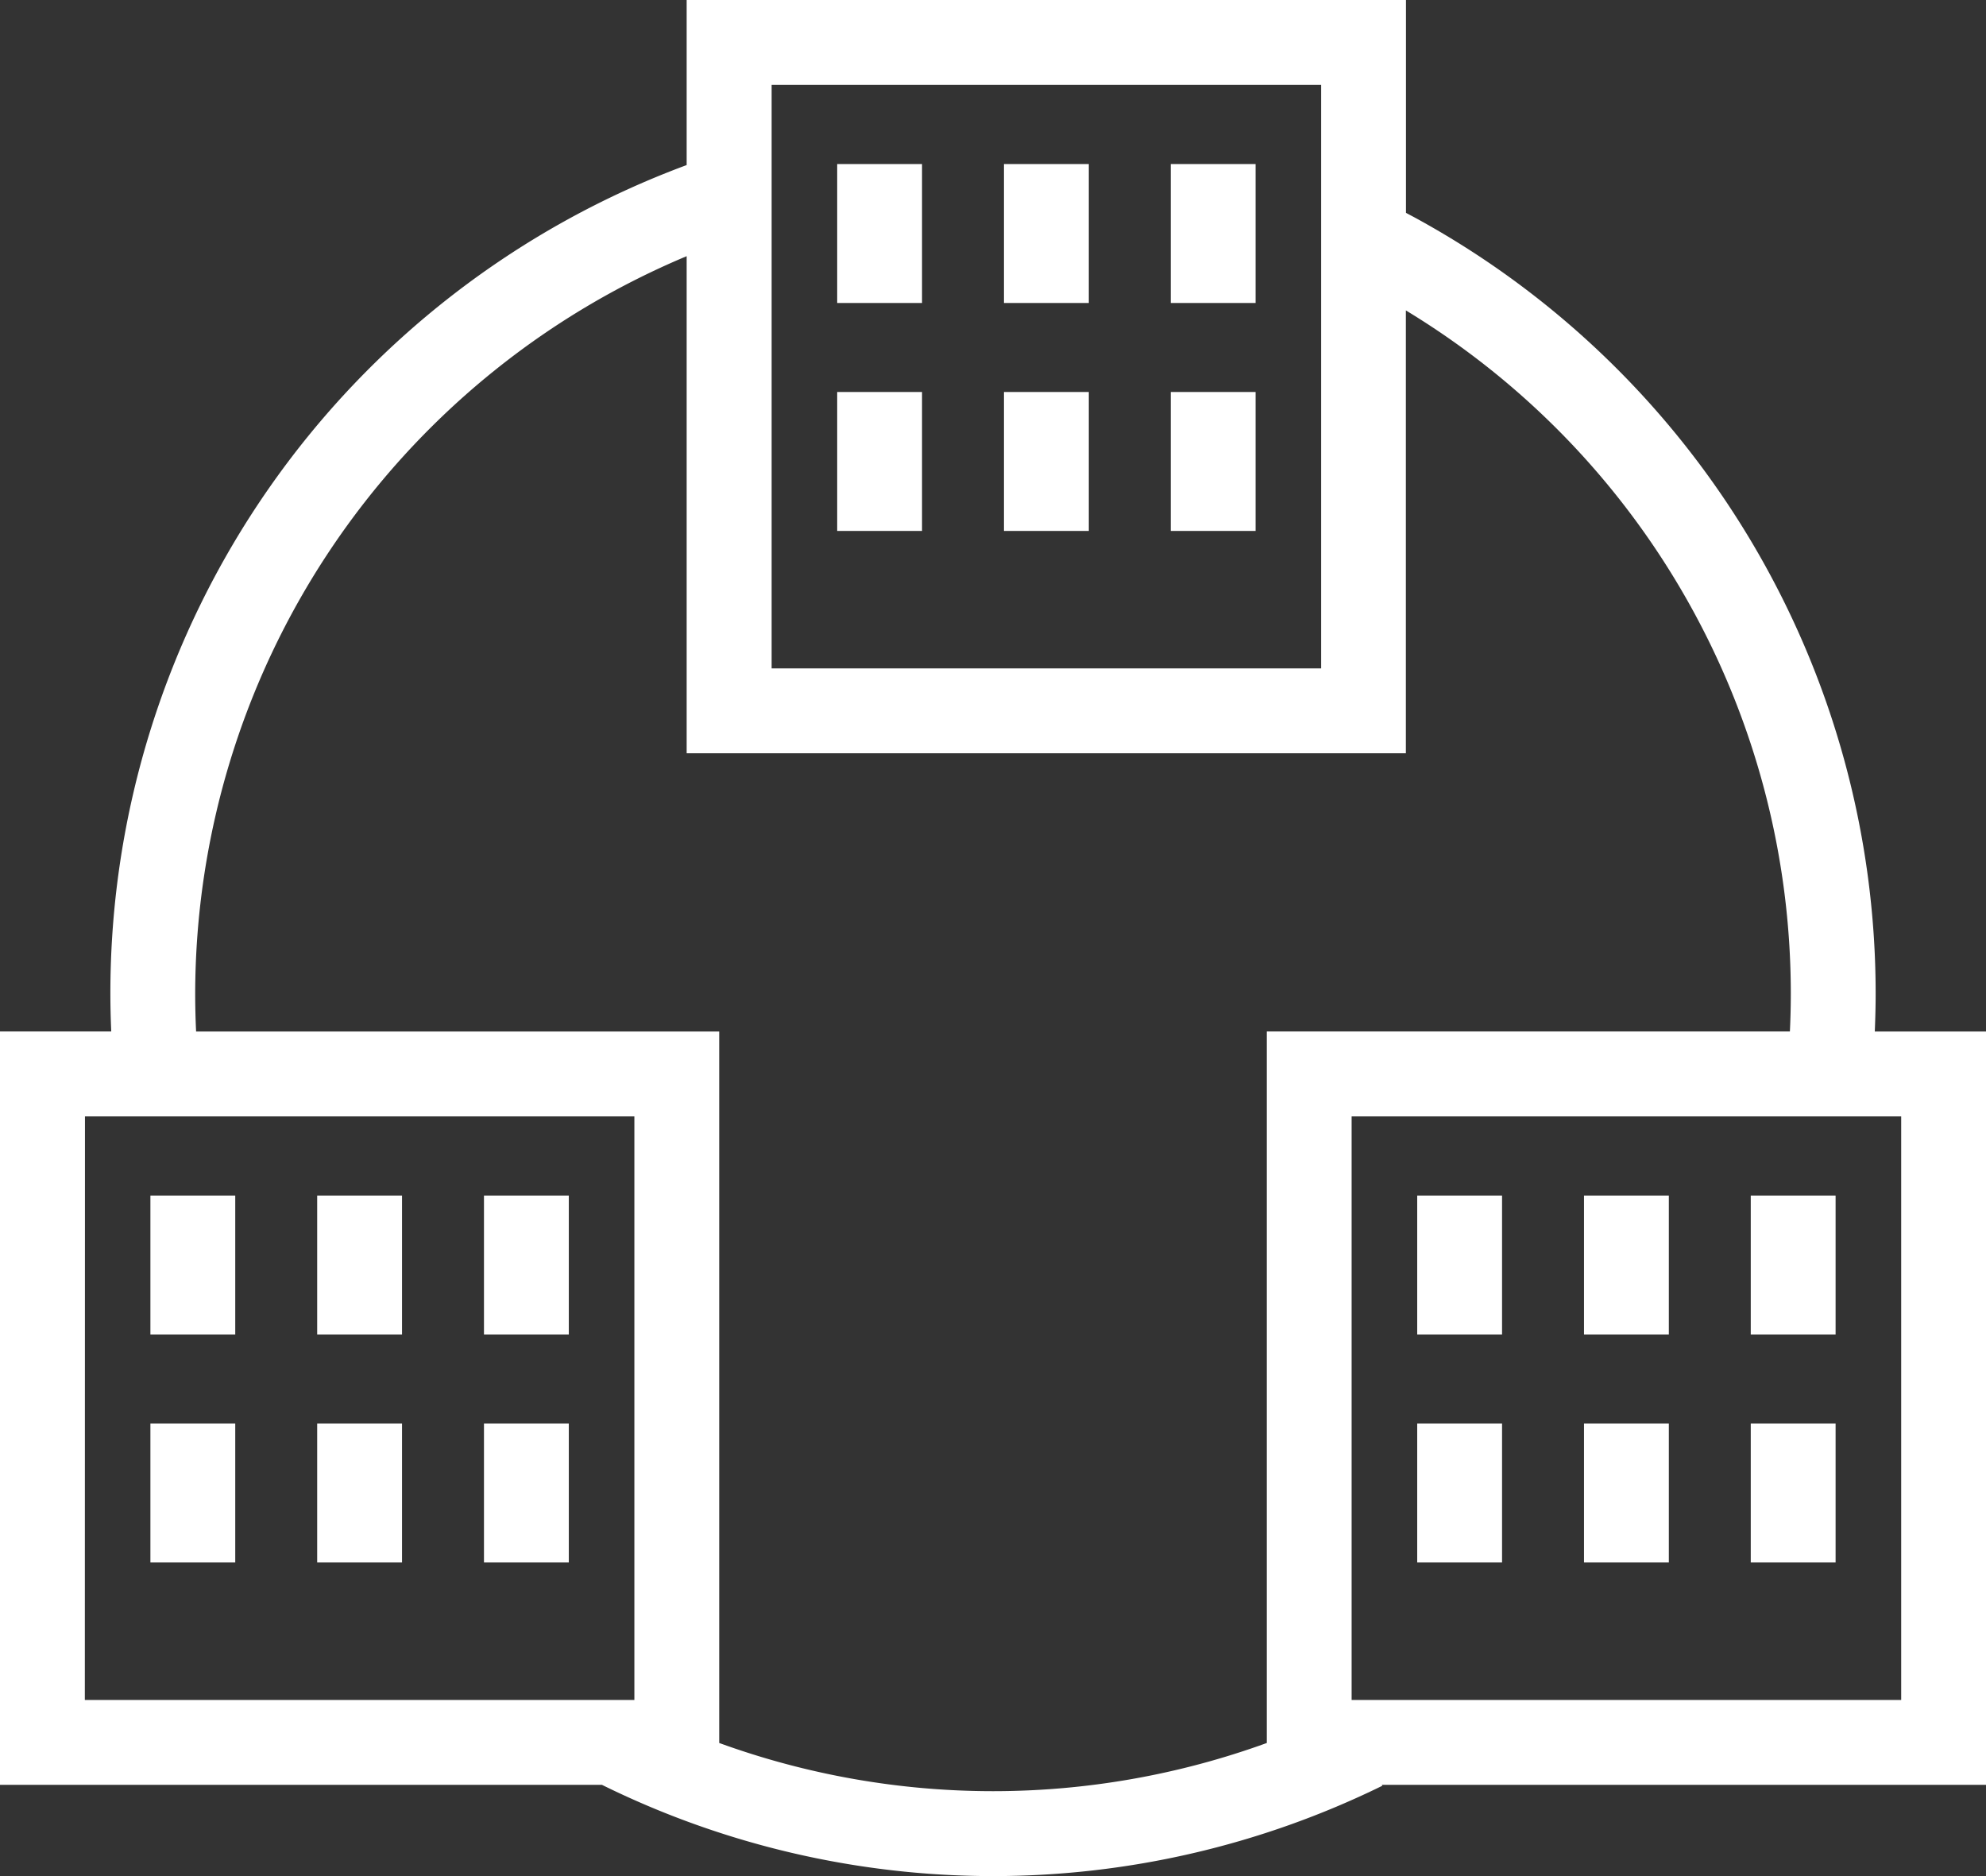 <svg xmlns="http://www.w3.org/2000/svg" width="78.091" height="73.752" viewBox="0 0 78.091 73.752">
  <rect x="0" y="0" width="78.091" height="73.752" fill="#333333" stroke="none"/>
  <g id="agency-connection-svgrepo-com" transform="translate(0 -9.757)">
    <g id="Group_10354" data-name="Group 10354" transform="translate(0 9.757)">
      <rect id="Rectangle_6594" data-name="Rectangle 6594" width="3.336" height="5.462" transform="translate(32.919 6.449)" fill="#fff"/>
      <rect id="Rectangle_6595" data-name="Rectangle 6595" width="3.336" height="5.462" transform="translate(39.477 6.449)" fill="#fff"/>
      <rect id="Rectangle_6596" data-name="Rectangle 6596" width="3.336" height="5.462" transform="translate(46.035 6.449)" fill="#fff"/>
      <rect id="Rectangle_6597" data-name="Rectangle 6597" width="3.336" height="5.462" transform="translate(32.919 15.41)" fill="#fff"/>
      <rect id="Rectangle_6598" data-name="Rectangle 6598" width="3.336" height="5.462" transform="translate(39.477 15.41)" fill="#fff"/>
      <rect id="Rectangle_6599" data-name="Rectangle 6599" width="3.336" height="5.462" transform="translate(46.035 15.41)" fill="#fff"/>
      <rect id="Rectangle_6600" data-name="Rectangle 6600" width="3.336" height="5.462" transform="translate(5.914 47)" fill="#fff"/>
      <rect id="Rectangle_6601" data-name="Rectangle 6601" width="3.336" height="5.462" transform="translate(12.472 47)" fill="#fff"/>
      <rect id="Rectangle_6602" data-name="Rectangle 6602" width="3.336" height="5.462" transform="translate(19.03 47)" fill="#fff"/>
      <rect id="Rectangle_6603" data-name="Rectangle 6603" width="3.336" height="5.462" transform="translate(5.914 55.961)" fill="#fff"/>
      <rect id="Rectangle_6604" data-name="Rectangle 6604" width="3.336" height="5.462" transform="translate(12.472 55.961)" fill="#fff"/>
      <rect id="Rectangle_6605" data-name="Rectangle 6605" width="3.336" height="5.462" transform="translate(19.03 55.961)" fill="#fff"/>
      <path id="Path_19748" data-name="Path 19748" d="M78.091,50.308H73.718c.021-.5.034-1,.034-1.506A34.735,34.735,0,0,0,55.762,18.381c-.157-.087-.318-.171-.478-.256V9.757H27v6.489A34.712,34.712,0,0,0,4.34,48.8c0,.5.012,1,.034,1.506H0V79.922H23.668a34.764,34.764,0,0,0,30.686.037l-.018-.037H78.091V50.308ZM30.341,13.093H51.949V36.034H30.341Zm-27,40.551H24.944V76.586H3.336ZM28.28,78.28V50.308H7.711c-.024-.5-.036-1-.036-1.506A31.486,31.486,0,0,1,27,19.828V39.37h28.28V21.96A31.4,31.4,0,0,1,70.416,48.8c0,.5-.012,1-.036,1.506H49.812V78.277a31.54,31.54,0,0,1-21.532,0Zm46.476-1.694H53.147V53.644H74.756Z" transform="translate(0 -9.757)" fill="#fff"/>
      <rect id="Rectangle_6606" data-name="Rectangle 6606" width="3.336" height="5.462" transform="translate(55.726 47)" fill="#fff"/>
      <rect id="Rectangle_6607" data-name="Rectangle 6607" width="3.336" height="5.462" transform="translate(62.284 47)" fill="#fff"/>
      <rect id="Rectangle_6608" data-name="Rectangle 6608" width="3.336" height="5.462" transform="translate(68.841 47)" fill="#fff"/>
      <rect id="Rectangle_6609" data-name="Rectangle 6609" width="3.336" height="5.462" transform="translate(55.726 55.961)" fill="#fff"/>
      <rect id="Rectangle_6610" data-name="Rectangle 6610" width="3.336" height="5.462" transform="translate(62.284 55.961)" fill="#fff"/>
      <rect id="Rectangle_6611" data-name="Rectangle 6611" width="3.336" height="5.462" transform="translate(68.841 55.961)" fill="#fff"/>
    </g>
  </g>
</svg>
